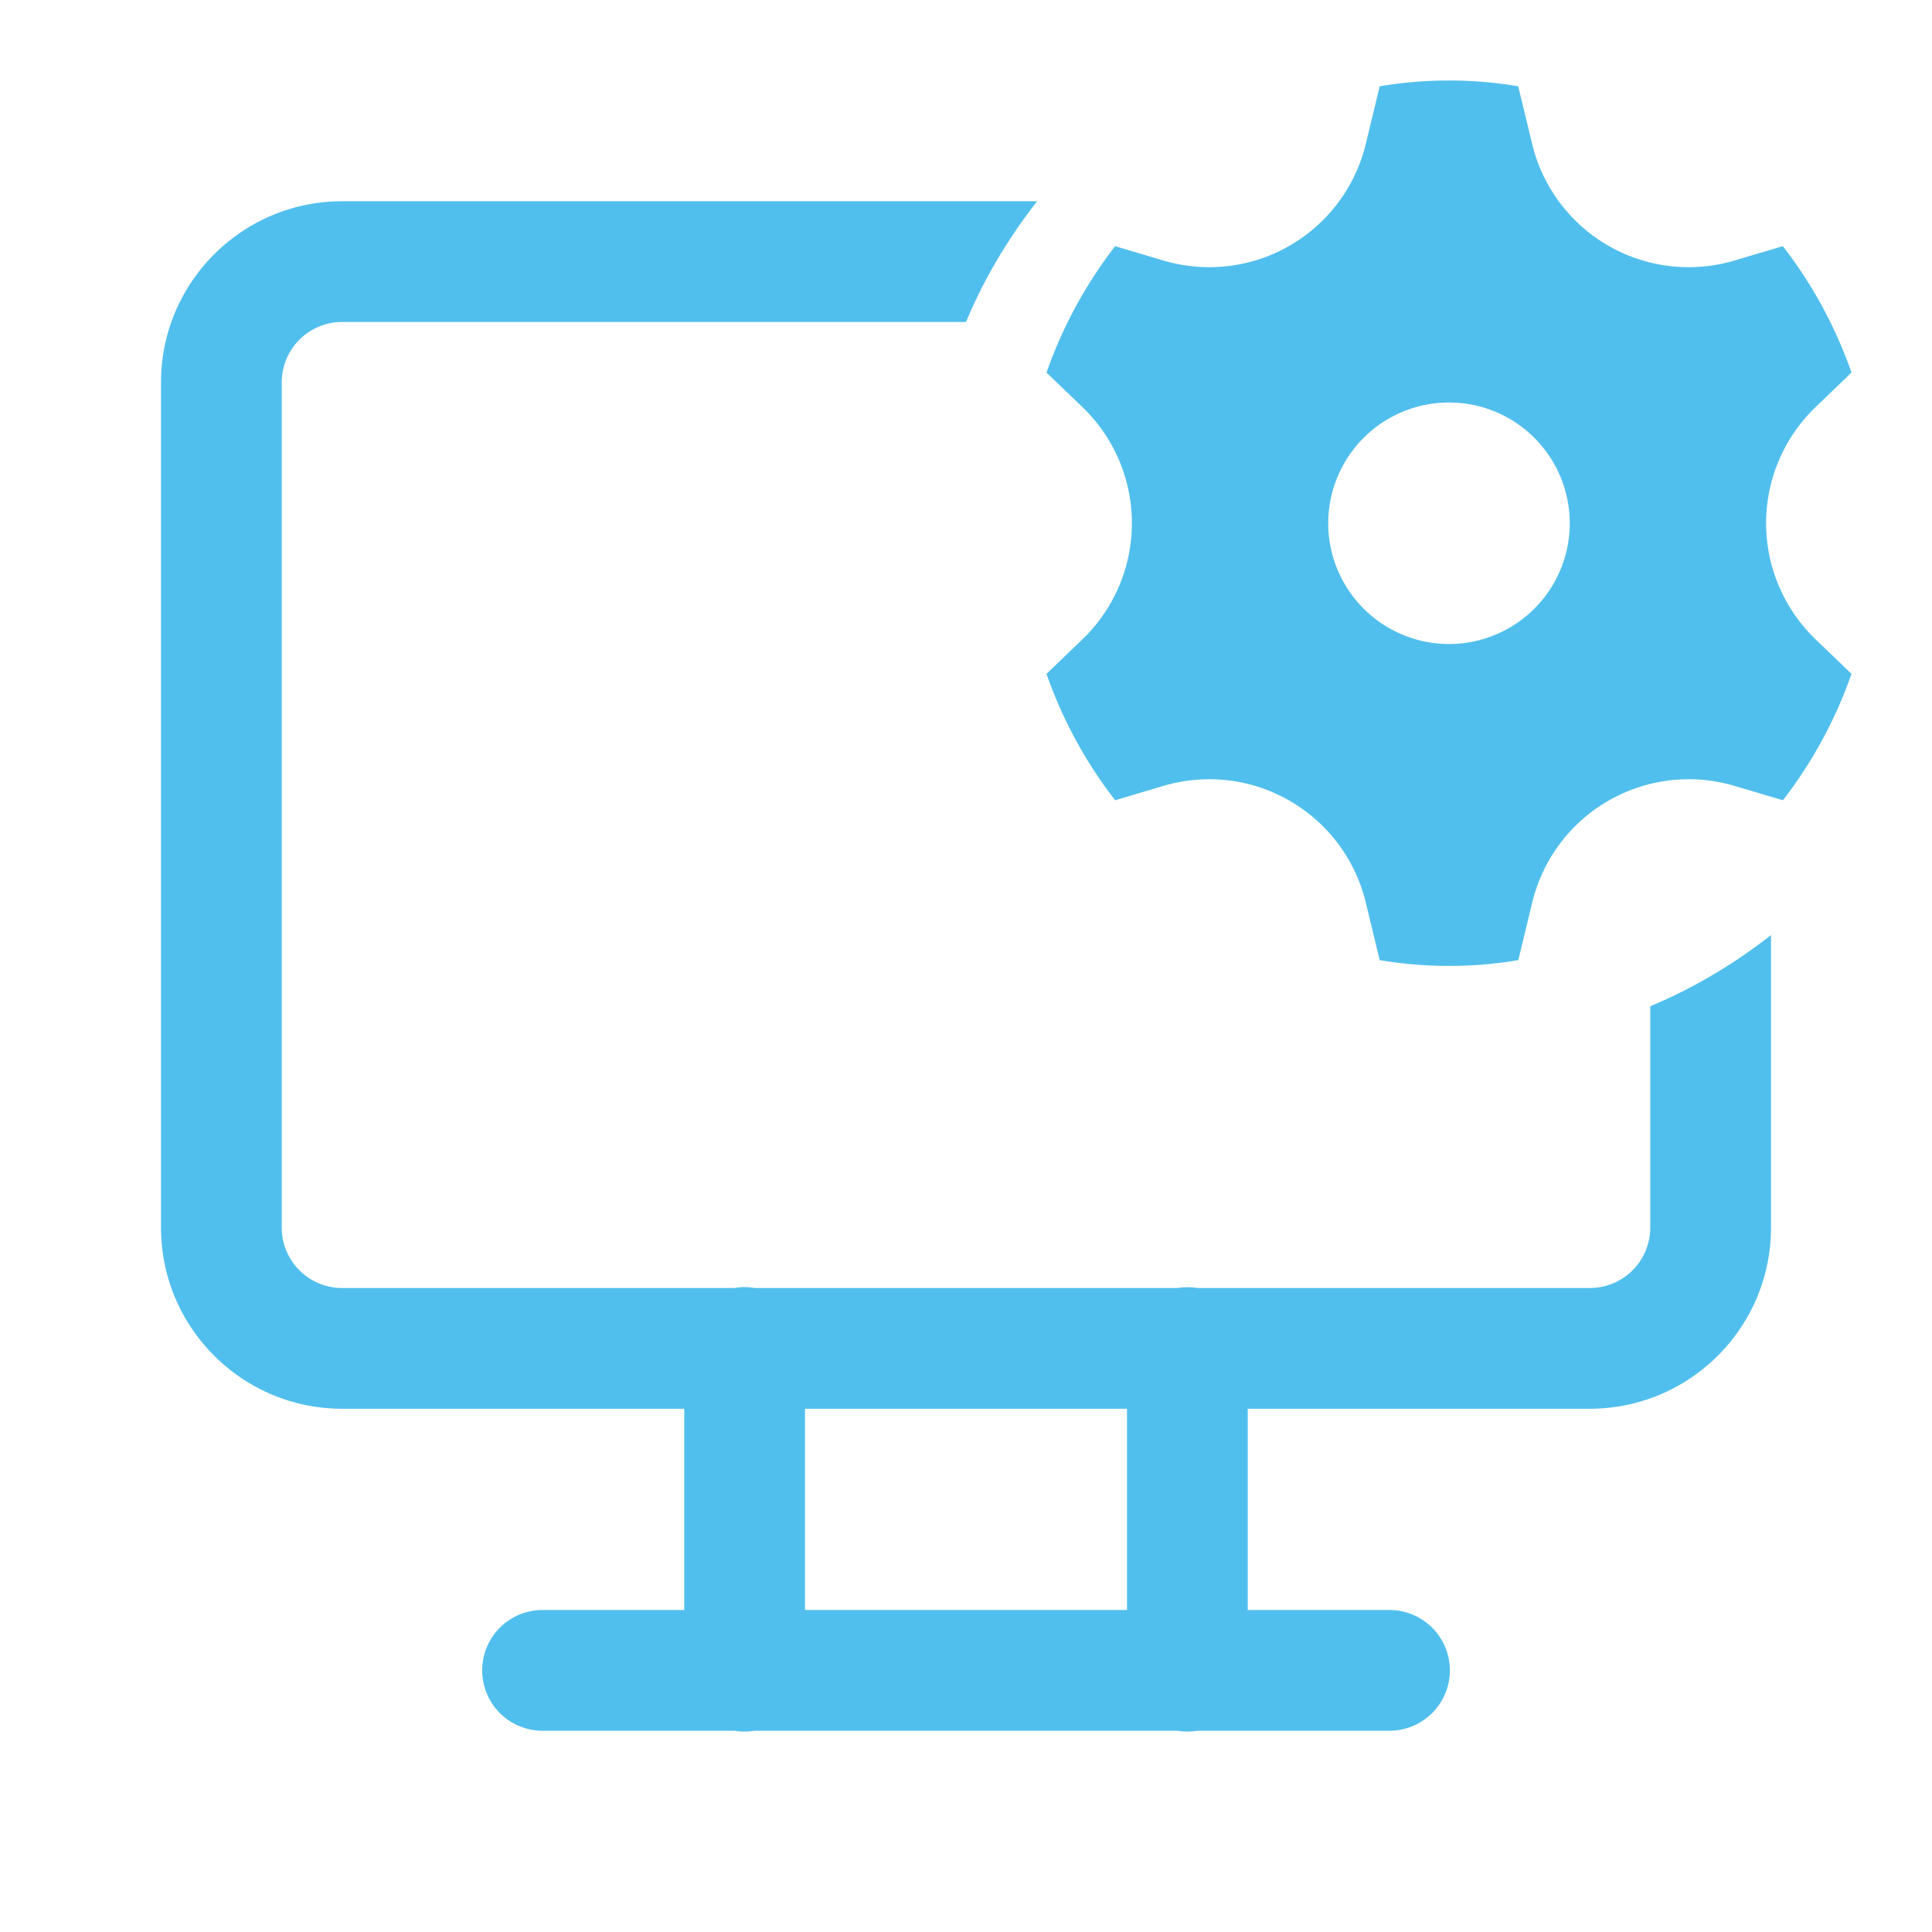 <svg xmlns="http://www.w3.org/2000/svg" width="24" height="24" fill="none" xmlns:v="https://vecta.io/nano"><path d="M18 1a5.15 5.15 0 0 0-.861.072l-.173.716a2 2 0 0 1-2.511 1.449l-.602-.179c-.362.467-.652.997-.853 1.57l.447.43a2 2 0 0 1 0 2.883l-.447.43c.2.573.49 1.103.853 1.57l.602-.179a2 2 0 0 1 2.511 1.449l.173.716c.281.047.568.072.861.072a5.15 5.15 0 0 0 .861-.072l.173-.716a2 2 0 0 1 2.511-1.449l.603.179A5.55 5.55 0 0 0 23 8.371l-.447-.43a2 2 0 0 1 0-2.883l.447-.43c-.201-.574-.49-1.103-.853-1.57l-.603.179a2 2 0 0 1-2.511-1.449l-.173-.716A5.15 5.15 0 0 0 18 1zM4.25 2.5C3.009 2.5 2 3.51 2 4.75v10.5c0 1.241 1.01 2.25 2.25 2.25H8.5V20H6.75a.75.75 0 0 0-.537.216.75.75 0 0 0-.223.534.75.75 0 0 0 .223.534.75.75 0 0 0 .537.216h2.377a.75.75 0 0 0 .243 0h5.257a.75.75 0 0 0 .243 0h2.38a.75.75 0 0 0 .537-.216.75.75 0 0 0 .224-.534.75.75 0 0 0-.224-.534.75.75 0 0 0-.537-.216H15.5v-2.5h4.25c1.24 0 2.25-1.009 2.25-2.25v-3.634c-.456.357-.958.658-1.5.884v2.75a.75.75 0 0 1-.75.75h-4.877a.75.75 0 0 0-.243 0H9.373a.75.75 0 0 0-.135-.011c-.037.001-.073.004-.109.011H4.25a.75.75 0 0 1-.75-.75V4.75A.75.75 0 0 1 4.25 4H12c.226-.542.527-1.044.884-1.5H4.25zM18 5a1.5 1.5 0 1 1 0 3 1.5 1.5 0 1 1 0-3zm-8 12.5h4V20h-4v-2.5z" fill="#51bfed"/></svg>